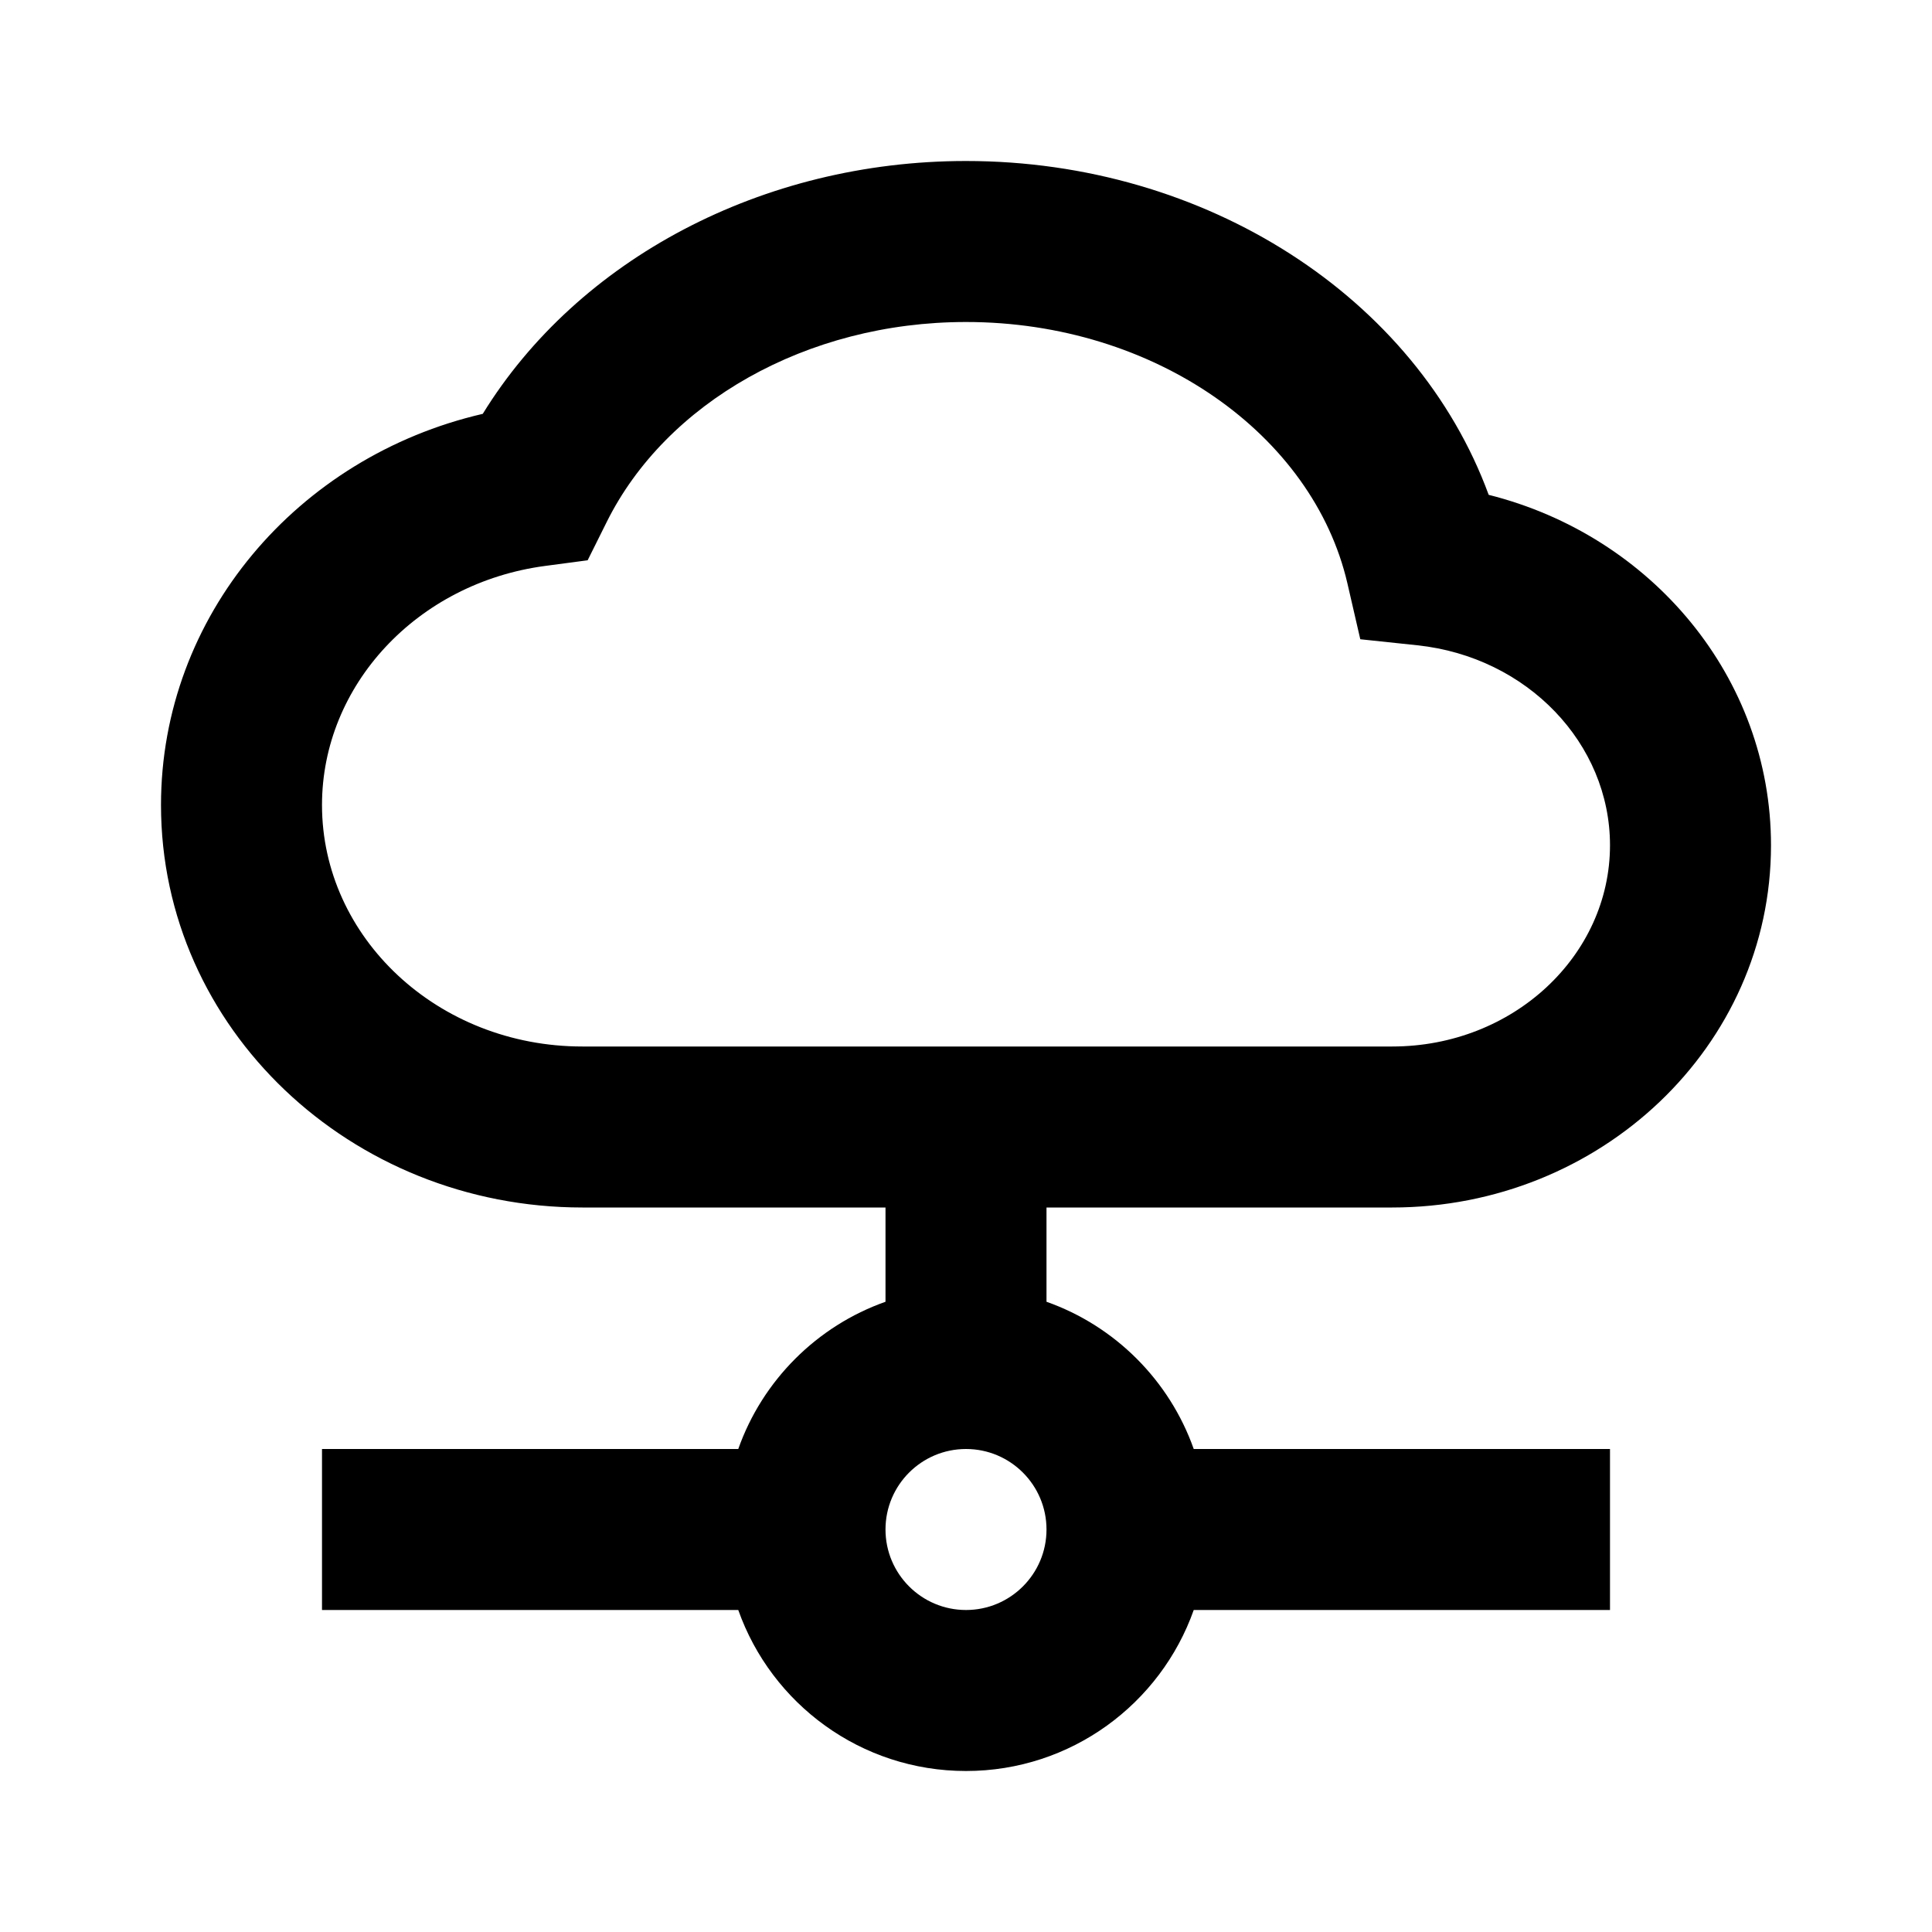 <?xml version="1.0" encoding="utf-8"?>
<svg fill="#000000" width="800px" height="800px" viewBox="0 0 24 24" xmlns="http://www.w3.org/2000/svg">
  <path fill-rule="evenodd" d="M13,15 L13,16.171 C13.852,16.472 14.528,17.148 14.829,18 L20,18 L20,20 L14.829,20 C14.417,21.165 13.306,22 12,22 C10.694,22 9.583,21.165 9.171,20 L4,20 L4,18 L9.171,18 C9.472,17.148 10.148,16.472 11,16.171 L11,15 L7.235,15 C4.356,15 2,12.775 2,10 C2,7.656 3.692,5.674 5.997,5.141 C7.179,3.221 9.471,2 12,2 C14.981,2 17.593,3.694 18.493,6.147 C20.517,6.655 22,8.416 22,10.5 C22,12.998 19.881,15 17.294,15 L13,15 Z M12,20 C12.552,20 13,19.552 13,19 C13,18.448 12.552,18 12,18 C11.448,18 11,18.448 11,19 C11,19.552 11.448,20 12,20 Z M20,10.5 C20,9.238 18.974,8.161 17.607,8.016 L16.898,7.941 L16.738,7.247 C16.311,5.401 14.346,4 12,4 C10.014,4 8.271,5.007 7.537,6.484 L7.3,6.96 L6.773,7.03 C5.181,7.241 4,8.514 4,10 C4,11.644 5.436,13 7.235,13 L17.294,13 C18.801,13 20,11.868 20,10.5 Z"/>
</svg>